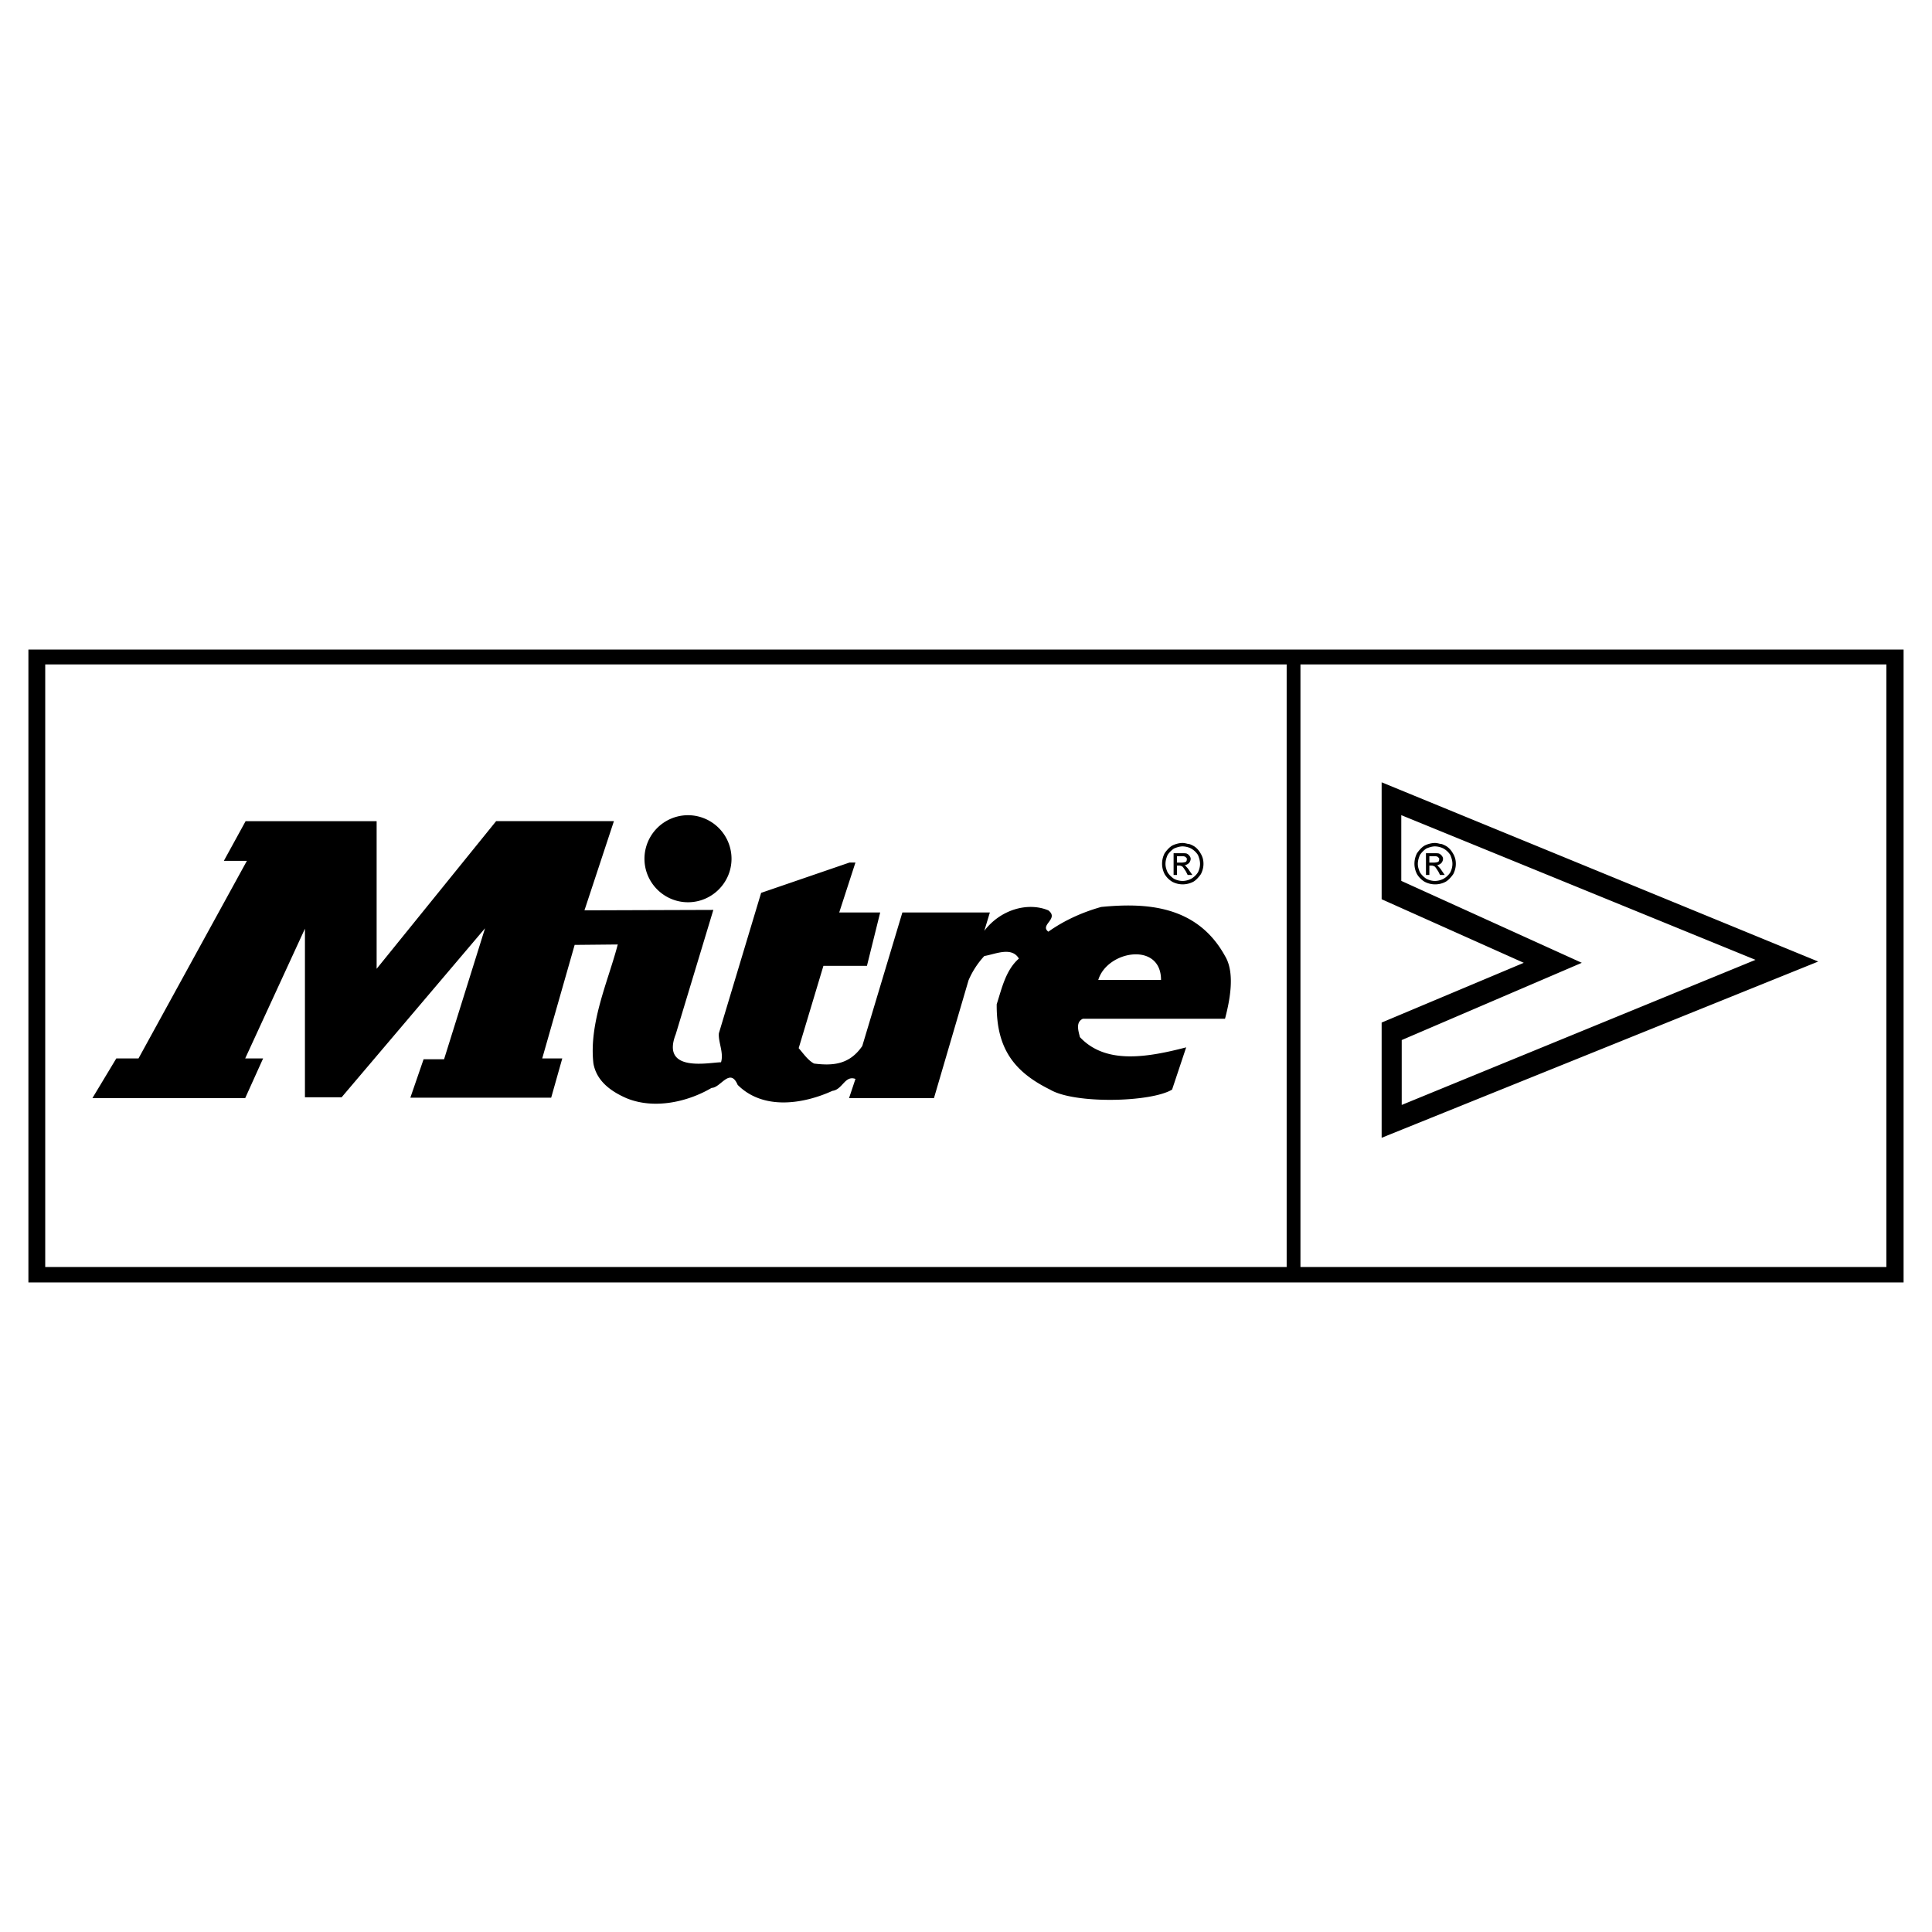 <svg xmlns="http://www.w3.org/2000/svg" width="2500" height="2500" viewBox="0 0 192.756 192.756"><g fill-rule="evenodd" clip-rule="evenodd"><path fill="#fff" d="M0 0h192.756v192.756H0V0z"/><path d="M181.404 95.934l-43.557 17.583v-11.496l14.18-5.961-14.18-6.343V78.051l43.557 17.883zm-6.258-.17L139.85 110.24v-6.473l17.967-7.707-18.01-8.174v-6.558l35.339 14.436zM115.836 97.764h-6.26c.895-2.937 6.26-3.832 6.26 0zM68.641 81.333a4.35 4.35 0 0 1 4.343 4.343c0 2.392-1.951 4.342-4.343 4.342s-4.343-1.951-4.343-4.342a4.351 4.351 0 0 1 4.343-4.343zm-31.064.593v14.732l11.922-14.732H61.25l-2.938 8.898 12.858-.042-3.747 12.39c-1.533 3.918 3.406 2.811 4.513 2.811.298-.938-.298-2.045-.213-2.896l4.215-14.007 8.813-3.023h.596l-1.618 4.981h4.087l-1.32 5.322h-4.343l-2.469 8.217c.426.469.894 1.193 1.533 1.533 2.001.256 3.577.043 4.811-1.746l4.002-13.326h8.729l-.555 1.831c1.619-2.129 4.344-2.895 6.389-2.043 1.105.852-.895 1.448 0 2.129 1.617-1.149 3.447-1.958 5.279-2.469 4.385-.426 9.537-.213 12.348 4.896 1.064 1.745.424 4.642 0 6.259h-14.18c-.766.342-.426 1.277-.297 1.832 2.512 2.682 6.514 2.086 10.602 1.021l-1.406 4.215c-2.129 1.277-9.75 1.447-12.176 0-3.535-1.746-5.365-4.045-5.322-8.516.51-1.576.895-3.406 2.213-4.556-.723-1.235-2.385-.426-3.449-.256a8.494 8.494 0 0 0-1.575 2.427l-3.449 11.752H84.71l.639-1.916c-1.064-.383-1.277 1.064-2.299 1.191-2.896 1.32-6.897 1.959-9.453-.596-.766-1.787-1.703.299-2.597.299-2.384 1.404-5.748 2.172-8.515 1.021-1.746-.766-2.981-1.83-3.279-3.449-.468-4.088 1.49-8.26 2.427-11.879l-4.3.042-3.236 11.327h2.001l-1.107 3.916h-14.05l1.32-3.832h2.043l4.088-13.071-14.306 16.86h-3.662V92.655L24.463 105.6h1.788l-1.788 3.959H9.22l2.384-3.959h2.214l10.815-19.714h-2.299l2.171-3.959h13.072v-.001zM117.984 84.104c.17 0 .34.042.51.085.17 0 .342.085.512.17.34.17.596.468.766.766.213.341.299.682.299 1.064 0 .341-.086.681-.256 1.022-.213.298-.469.596-.766.766-.342.17-.682.256-1.064.256a2.26 2.26 0 0 1-1.023-.256 2.203 2.203 0 0 1-.766-.766 2.273 2.273 0 0 1-.256-1.022c0-.383.086-.724.256-1.064.213-.298.469-.596.766-.766.341-.17.724-.255 1.022-.255zm0 .34c-.256 0-.555.085-.852.212-.256.17-.469.383-.639.639-.129.298-.213.596-.213.894s.084.554.213.852c.17.256.383.468.639.639.254.128.553.213.852.213.297 0 .596-.085.852-.213.297-.17.51-.383.68-.639.129-.256.213-.554.213-.852s-.084-.596-.213-.894a1.966 1.966 0 0 0-.68-.639 1.969 1.969 0 0 0-.852-.212zm-.894 2.853v-2.172h.766c.256 0 .469 0 .555.042.084.042.213.128.254.213a.458.458 0 0 1 .129.298c0 .17-.086.34-.17.425a.687.687 0 0 1-.469.213c.084 0 .17.085.17.128.086.085.213.213.34.426l.299.426h-.469l-.17-.341c-.17-.256-.299-.469-.383-.511-.086-.042-.17-.085-.299-.085h-.213v.937h-.34v.001zm.34-1.235h.426c.213 0 .383-.042.469-.085.043-.042.086-.128.086-.255 0-.042 0-.127-.043-.127-.043-.043-.086-.128-.17-.128-.043-.043-.172-.043-.342-.043h-.426v.638z"/><path d="M143.162 84.104c.17 0 .34.042.51.085.172 0 .342.085.512.17.342.17.596.468.766.766.213.341.299.682.299 1.064 0 .341-.086.681-.256 1.022-.213.298-.467.596-.766.766a2.247 2.247 0 0 1-2.085 0 2.192 2.192 0 0 1-.768-.766 2.273 2.273 0 0 1-.256-1.022c0-.383.086-.724.256-1.064.213-.298.469-.596.768-.766.338-.17.721-.255 1.02-.255zm0 .34c-.256 0-.555.085-.852.212-.256.17-.469.383-.639.639-.129.298-.213.596-.213.894s.084.554.213.852c.17.256.383.468.639.639.256.128.553.213.852.213.297 0 .596-.085.852-.213.297-.17.512-.383.682-.639.127-.256.213-.554.213-.852s-.086-.596-.213-.894a1.973 1.973 0 0 0-.682-.639 1.969 1.969 0 0 0-.852-.212zm-.894 2.853v-2.172h.766c.256 0 .469 0 .555.042.084.042.213.128.256.213a.465.465 0 0 1 .127.298c0 .17-.086.34-.17.425a.687.687 0 0 1-.469.213c.086 0 .17.085.17.128.086.085.213.213.342.426l.297.426h-.469l-.17-.341c-.17-.256-.297-.469-.383-.511s-.17-.085-.299-.085h-.213v.937h-.34v.001zm.339-1.235h.426c.215 0 .385-.042.469-.085.043-.042.086-.128.086-.255 0-.042 0-.127-.043-.127-.043-.043-.086-.128-.17-.128-.043-.043-.17-.043-.342-.043h-.426v.638z"/><path d="M2.834 64.807h187.087v63.142H2.834V64.807zm1.678 1.482h123.859v60.121H4.512V66.289zm125.234 0h58.459v60.121h-58.459V66.289z"/></g></svg>